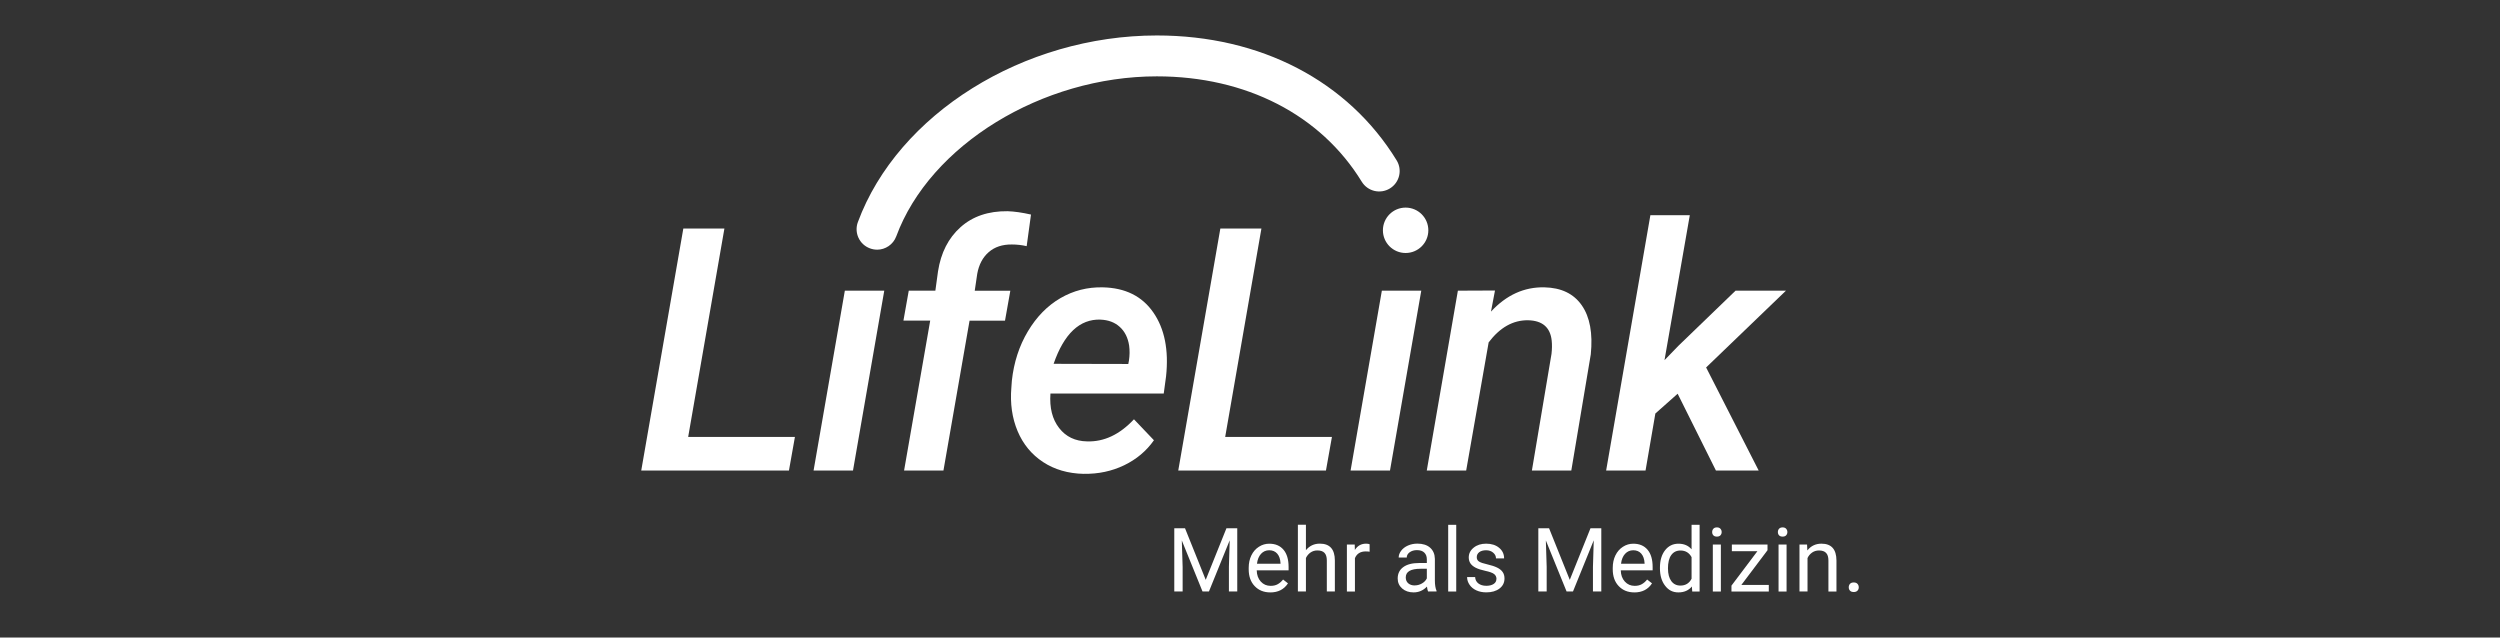 <svg xmlns="http://www.w3.org/2000/svg" xmlns:xlink="http://www.w3.org/1999/xlink" width="800" zoomAndPan="magnify" viewBox="0 0 600 153" height="204" preserveAspectRatio="xMidYMid meet" version="1.0"><rect x="0" y="0" width="600" height="153" fill="#333333" stroke="none"/><path fill="#ffffff" d="M 284.406 126.785 L 289.375 139.164 L 294.344 126.785 L 296.941 126.785 L 296.941 141.957 L 294.938 141.957 L 294.938 136.051 L 295.129 129.672 L 290.145 141.957 L 288.605 141.957 L 283.633 129.703 L 283.832 136.051 L 283.832 141.957 L 281.828 141.957 L 281.828 126.785 L 284.414 126.785 Z M 284.406 126.785 " fill-opacity="1" fill-rule="nonzero"/><path fill="#ffffff" d="M 304.855 142.176 C 303.328 142.176 302.082 141.676 301.121 140.664 C 300.164 139.664 299.688 138.32 299.688 136.637 L 299.688 136.285 C 299.688 135.168 299.902 134.168 300.328 133.289 C 300.754 132.414 301.355 131.723 302.125 131.23 C 302.891 130.73 303.727 130.488 304.621 130.488 C 306.09 130.488 307.227 130.973 308.043 131.938 C 308.863 132.906 309.262 134.293 309.262 136.086 L 309.262 136.887 L 301.613 136.887 C 301.641 137.996 301.965 138.895 302.59 139.582 C 303.219 140.266 304 140.605 304.965 140.605 C 305.648 140.605 306.223 140.465 306.691 140.188 C 307.168 139.914 307.578 139.547 307.938 139.086 L 309.113 140.004 C 308.168 141.457 306.75 142.184 304.855 142.184 Z M 304.613 132.062 C 303.836 132.062 303.176 132.348 302.652 132.914 C 302.125 133.48 301.797 134.273 301.672 135.301 L 307.324 135.301 L 307.324 135.148 C 307.27 134.176 307.008 133.414 306.531 132.871 C 306.055 132.332 305.422 132.062 304.613 132.062 Z M 304.613 132.062 " fill-opacity="1" fill-rule="nonzero"/><path fill="#ffffff" d="M 313.422 132.047 C 314.273 130.996 315.391 130.473 316.762 130.473 C 319.148 130.473 320.352 131.812 320.367 134.508 L 320.367 141.957 L 318.438 141.957 L 318.438 134.492 C 318.438 133.684 318.246 133.074 317.879 132.691 C 317.512 132.305 316.945 132.105 316.176 132.105 C 315.551 132.105 315 132.273 314.523 132.605 C 314.047 132.941 313.68 133.375 313.422 133.918 L 313.422 141.949 L 311.492 141.949 L 311.492 125.941 L 313.422 125.941 Z M 313.422 132.047 " fill-opacity="1" fill-rule="nonzero"/><path fill="#ffffff" d="M 328.715 132.414 C 328.426 132.363 328.105 132.34 327.766 132.34 C 326.496 132.34 325.637 132.883 325.184 133.957 L 325.184 141.965 L 323.254 141.965 L 323.254 130.688 L 325.133 130.688 L 325.168 131.988 C 325.801 130.98 326.695 130.48 327.855 130.48 C 328.23 130.48 328.516 130.527 328.707 130.621 L 328.707 132.414 Z M 328.715 132.414 " fill-opacity="1" fill-rule="nonzero"/><path fill="#ffffff" d="M 342.742 141.965 C 342.633 141.742 342.543 141.348 342.465 140.781 C 341.574 141.715 340.496 142.176 339.254 142.176 C 338.141 142.176 337.223 141.859 336.512 141.23 C 335.805 140.605 335.445 139.805 335.445 138.84 C 335.445 137.66 335.895 136.754 336.789 136.102 C 337.684 135.449 338.941 135.125 340.562 135.125 L 342.441 135.125 L 342.441 134.242 C 342.441 133.566 342.242 133.031 341.84 132.633 C 341.438 132.23 340.84 132.031 340.055 132.031 C 339.359 132.031 338.785 132.207 338.316 132.547 C 337.848 132.898 337.617 133.316 337.617 133.809 L 335.68 133.809 C 335.68 133.25 335.879 132.699 336.281 132.172 C 336.68 131.648 337.223 131.23 337.906 130.93 C 338.594 130.629 339.344 130.469 340.172 130.469 C 341.473 130.469 342.492 130.797 343.227 131.445 C 343.961 132.098 344.344 132.988 344.371 134.133 L 344.371 139.32 C 344.371 140.355 344.504 141.184 344.77 141.793 L 344.77 141.957 L 342.75 141.957 Z M 339.543 140.496 C 340.152 140.496 340.723 140.34 341.262 140.031 C 341.805 139.723 342.199 139.312 342.441 138.812 L 342.441 136.504 L 340.93 136.504 C 338.566 136.504 337.383 137.195 337.383 138.578 C 337.383 139.18 337.582 139.656 337.98 139.996 C 338.383 140.34 338.902 140.508 339.535 140.508 Z M 339.543 140.496 " fill-opacity="1" fill-rule="nonzero"/><path fill="#ffffff" d="M 347.566 125.957 L 349.496 125.957 L 349.496 141.965 L 347.566 141.965 Z M 347.566 125.957 " fill-opacity="1" fill-rule="nonzero"/><path fill="#ffffff" d="M 359.156 138.973 C 359.156 138.453 358.957 138.047 358.562 137.754 C 358.172 137.461 357.484 137.219 356.508 137.012 C 355.531 136.801 354.754 136.551 354.18 136.262 C 353.605 135.969 353.18 135.617 352.91 135.219 C 352.637 134.816 352.5 134.332 352.5 133.781 C 352.5 132.855 352.895 132.07 353.68 131.438 C 354.465 130.797 355.457 130.48 356.676 130.48 C 357.953 130.48 358.996 130.812 359.789 131.473 C 360.586 132.129 360.984 132.973 360.984 134.008 L 359.039 134.008 C 359.039 133.48 358.812 133.023 358.363 132.641 C 357.91 132.254 357.352 132.062 356.668 132.062 C 355.984 132.062 355.414 132.215 355.016 132.523 C 354.621 132.832 354.422 133.23 354.422 133.723 C 354.422 134.191 354.605 134.543 354.973 134.773 C 355.34 135.008 356.008 135.234 356.969 135.449 C 357.93 135.668 358.715 135.926 359.312 136.219 C 359.918 136.52 360.359 136.879 360.641 137.293 C 360.934 137.711 361.078 138.23 361.078 138.828 C 361.078 139.84 360.676 140.648 359.867 141.258 C 359.055 141.867 358.012 142.168 356.727 142.168 C 355.824 142.168 355.023 142.008 354.332 141.691 C 353.637 141.375 353.086 140.922 352.695 140.348 C 352.301 139.773 352.102 139.156 352.102 138.488 L 354.031 138.488 C 354.062 139.129 354.32 139.648 354.805 140.023 C 355.289 140.398 355.926 140.59 356.719 140.59 C 357.445 140.59 358.035 140.441 358.48 140.148 C 358.922 139.855 359.137 139.457 359.137 138.965 Z M 359.156 138.973 " fill-opacity="1" fill-rule="nonzero"/><path fill="#ffffff" d="M 371.777 126.785 L 376.746 139.164 L 381.715 126.785 L 384.312 126.785 L 384.312 141.957 L 382.309 141.957 L 382.309 136.051 L 382.5 129.672 L 377.516 141.957 L 375.98 141.957 L 371.004 129.703 L 371.203 136.051 L 371.203 141.957 L 369.199 141.957 L 369.199 126.785 L 371.789 126.785 Z M 371.777 126.785 " fill-opacity="1" fill-rule="nonzero"/><path fill="#ffffff" d="M 392.227 142.176 C 390.699 142.176 389.453 141.676 388.492 140.664 C 387.535 139.664 387.059 138.32 387.059 136.637 L 387.059 136.285 C 387.059 135.168 387.273 134.168 387.699 133.289 C 388.129 132.414 388.727 131.723 389.496 131.23 C 390.266 130.73 391.098 130.488 391.992 130.488 C 393.461 130.488 394.598 130.973 395.414 131.938 C 396.234 132.906 396.633 134.293 396.633 136.086 L 396.633 136.887 L 388.984 136.887 C 389.012 137.996 389.336 138.895 389.965 139.582 C 390.59 140.266 391.375 140.605 392.336 140.605 C 393.02 140.605 393.594 140.465 394.062 140.188 C 394.539 139.914 394.949 139.547 395.309 139.086 L 396.484 140.004 C 395.543 141.457 394.121 142.184 392.227 142.184 Z M 391.984 132.062 C 391.207 132.062 390.547 132.348 390.023 132.914 C 389.496 133.48 389.168 134.273 389.047 135.301 L 394.699 135.301 L 394.699 135.148 C 394.641 134.176 394.379 133.414 393.902 132.871 C 393.43 132.332 392.793 132.062 391.984 132.062 Z M 391.984 132.062 " fill-opacity="1" fill-rule="nonzero"/><path fill="#ffffff" d="M 398.387 136.234 C 398.387 134.508 398.797 133.113 399.617 132.062 C 400.434 131.012 401.512 130.488 402.836 130.488 C 404.164 130.488 405.211 130.938 405.977 131.84 L 405.977 125.957 L 407.906 125.957 L 407.906 141.965 L 406.137 141.965 L 406.043 140.758 C 405.273 141.699 404.199 142.176 402.82 142.176 C 401.441 142.176 400.449 141.641 399.625 140.574 C 398.797 139.504 398.387 138.105 398.387 136.387 Z M 400.316 136.453 C 400.316 137.73 400.582 138.73 401.109 139.457 C 401.637 140.18 402.371 140.539 403.297 140.539 C 404.523 140.539 405.418 139.988 405.977 138.895 L 405.977 133.715 C 405.398 132.656 404.516 132.121 403.312 132.121 C 402.371 132.121 401.625 132.488 401.102 133.215 C 400.574 133.941 400.309 135.027 400.309 136.461 Z M 400.316 136.453 " fill-opacity="1" fill-rule="nonzero"/><path fill="#ffffff" d="M 410.918 127.695 C 410.918 127.387 411.012 127.117 411.203 126.902 C 411.395 126.684 411.68 126.574 412.055 126.574 C 412.43 126.574 412.715 126.684 412.906 126.902 C 413.098 127.117 413.199 127.375 413.199 127.695 C 413.199 128.012 413.098 128.27 412.906 128.477 C 412.715 128.688 412.43 128.785 412.055 128.785 C 411.68 128.785 411.395 128.688 411.203 128.477 C 411.012 128.27 410.918 128.012 410.918 127.695 Z M 413.008 141.969 L 411.078 141.969 L 411.078 130.688 L 413.008 130.688 Z M 413.008 141.969 " fill-opacity="1" fill-rule="nonzero"/><path fill="#ffffff" d="M 417.906 140.391 L 424.512 140.391 L 424.512 141.969 L 415.551 141.969 L 415.551 140.551 L 421.781 132.281 L 415.645 132.281 L 415.645 130.688 L 424.203 130.688 L 424.203 132.055 L 417.914 140.398 Z M 417.906 140.391 " fill-opacity="1" fill-rule="nonzero"/><path fill="#ffffff" d="M 426.691 127.695 C 426.691 127.387 426.781 127.117 426.973 126.902 C 427.168 126.684 427.449 126.574 427.828 126.574 C 428.199 126.574 428.484 126.684 428.676 126.902 C 428.867 127.117 428.969 127.375 428.969 127.695 C 428.969 128.012 428.867 128.27 428.676 128.477 C 428.484 128.688 428.199 128.785 427.828 128.785 C 427.449 128.785 427.168 128.688 426.973 128.477 C 426.781 128.27 426.691 128.012 426.691 127.695 Z M 428.777 141.969 L 426.852 141.969 L 426.852 130.688 L 428.777 130.688 Z M 428.777 141.969 " fill-opacity="1" fill-rule="nonzero"/><path fill="#ffffff" d="M 433.695 130.688 L 433.762 132.105 C 434.621 131.02 435.75 130.48 437.145 130.48 C 439.531 130.48 440.734 131.82 440.75 134.516 L 440.75 141.965 L 438.82 141.965 L 438.82 134.5 C 438.82 133.691 438.629 133.082 438.262 132.699 C 437.895 132.312 437.328 132.113 436.559 132.113 C 435.934 132.113 435.383 132.281 434.906 132.613 C 434.43 132.949 434.062 133.383 433.805 133.926 L 433.805 141.957 L 431.875 141.957 L 431.875 130.68 L 433.703 130.68 Z M 433.695 130.688 " fill-opacity="1" fill-rule="nonzero"/><path fill="#ffffff" d="M 443.699 140.957 C 443.699 140.625 443.797 140.348 443.996 140.125 C 444.199 139.898 444.492 139.789 444.891 139.789 C 445.293 139.789 445.594 139.898 445.793 140.125 C 446 140.348 446.102 140.625 446.102 140.957 C 446.102 141.293 446 141.543 445.793 141.758 C 445.594 141.977 445.285 142.086 444.891 142.086 C 444.5 142.086 444.199 141.977 443.996 141.758 C 443.797 141.543 443.699 141.273 443.699 140.957 Z M 443.699 140.957 " fill-opacity="1" fill-rule="nonzero"/><path fill="#ffffff" d="M 165.152 104.867 L 190.781 104.867 L 189.348 112.926 L 153.898 112.926 L 164 54.84 L 173.859 54.84 L 165.16 104.867 Z M 165.152 104.867 " fill-opacity="1" fill-rule="nonzero"/><path fill="#ffffff" d="M 204.719 112.926 L 195.258 112.926 L 202.762 69.762 L 212.223 69.762 Z M 204.719 112.926 " fill-opacity="1" fill-rule="nonzero"/><path fill="#ffffff" d="M 216.98 112.926 L 223.25 76.945 L 216.824 76.945 L 218.102 69.762 L 224.488 69.762 L 225.121 65.133 C 225.816 60.66 227.617 57.125 230.531 54.52 C 233.445 51.918 237.203 50.641 241.812 50.691 C 243.43 50.742 245.309 51.008 247.438 51.492 L 246.402 59.078 C 245.234 58.809 244.051 58.676 242.848 58.676 C 240.586 58.652 238.73 59.258 237.293 60.512 C 235.859 61.762 234.941 63.488 234.539 65.699 L 233.938 69.77 L 242.48 69.77 L 241.203 76.953 L 232.695 76.953 L 226.426 112.934 L 216.965 112.934 Z M 216.98 112.926 " fill-opacity="1" fill-rule="nonzero"/><path fill="#ffffff" d="M 260.094 113.727 C 256.34 113.645 253.09 112.699 250.336 110.891 C 247.582 109.078 245.543 106.609 244.223 103.473 C 242.906 100.336 242.402 96.84 242.73 92.98 L 242.848 91.344 C 243.324 86.957 244.609 83.012 246.695 79.516 C 248.781 76.02 251.387 73.367 254.5 71.555 C 257.617 69.746 260.996 68.887 264.645 68.961 C 270.047 69.07 274.105 71.082 276.801 74.992 C 279.508 78.906 280.523 84.012 279.859 90.293 L 279.297 94.445 L 252.105 94.445 C 251.863 97.867 252.555 100.621 254.184 102.715 C 255.805 104.809 258.043 105.883 260.891 105.934 C 264.965 106.066 268.711 104.301 272.152 100.629 L 276.945 105.66 C 275.133 108.238 272.754 110.238 269.797 111.664 C 266.84 113.086 263.609 113.777 260.094 113.719 Z M 264.129 76.703 C 259.129 76.543 255.371 80.082 252.867 87.316 L 270.789 87.355 L 270.949 86.523 C 271.133 85.297 271.148 84.102 270.992 82.934 C 270.699 81.051 269.957 79.555 268.754 78.465 C 267.559 77.371 266.016 76.785 264.121 76.711 Z M 264.129 76.703 " fill-opacity="1" fill-rule="nonzero"/><path fill="#ffffff" d="M 294.035 104.867 L 319.664 104.867 L 318.23 112.926 L 282.781 112.926 L 292.883 54.84 L 302.742 54.84 L 294.043 104.867 Z M 294.035 104.867 " fill-opacity="1" fill-rule="nonzero"/><path fill="#ffffff" d="M 333.598 112.926 L 324.141 112.926 L 331.645 69.762 L 341.105 69.762 Z M 333.598 112.926 " fill-opacity="1" fill-rule="nonzero"/><path fill="#ffffff" d="M 358.797 69.723 L 357.836 74.785 C 361.535 70.797 365.809 68.855 370.652 68.961 C 374.703 69.047 377.691 70.488 379.637 73.293 C 381.582 76.094 382.297 80.016 381.789 85.039 L 377.113 112.926 L 367.656 112.926 L 372.363 84.922 C 372.496 83.777 372.508 82.711 372.406 81.727 C 372.062 78.566 370.168 76.938 366.738 76.863 C 363.148 76.812 359.992 78.582 357.277 82.168 L 351.883 112.926 L 342.426 112.926 L 349.891 69.762 L 358.789 69.723 Z M 358.797 69.723 " fill-opacity="1" fill-rule="nonzero"/><path fill="#ffffff" d="M 402.637 94.496 L 397.285 99.246 L 394.93 112.926 L 385.473 112.926 L 396.09 51.652 L 405.551 51.652 L 399.48 86.438 L 402.797 83.012 L 416.531 69.762 L 428.629 69.762 L 409.469 88.191 L 422.082 112.926 L 411.82 112.926 Z M 402.637 94.496 " fill-opacity="1" fill-rule="nonzero"/><path fill="#ffffff" d="M 210.496 59.918 C 209.926 59.918 209.359 59.82 208.793 59.609 C 206.246 58.676 204.949 55.855 205.887 53.312 C 215.48 27.352 245.652 8.512 277.645 8.512 C 302.539 8.512 323.516 19.434 335.195 38.488 C 336.613 40.797 335.887 43.816 333.574 45.227 C 331.262 46.645 328.238 45.922 326.82 43.609 C 316.969 27.543 299.043 18.324 277.645 18.324 C 250.078 18.324 223.184 34.832 215.102 56.723 C 214.367 58.699 212.488 59.926 210.496 59.926 Z M 210.496 59.918 " fill-opacity="1" fill-rule="nonzero"/><path fill="#ffffff" d="M 337.348 60.719 C 340.359 60.719 342.801 58.281 342.801 55.273 C 342.801 52.262 340.359 49.824 337.348 49.824 C 334.336 49.824 331.898 52.262 331.898 55.273 C 331.898 58.281 334.336 60.719 337.348 60.719 Z M 337.348 60.719 " fill-opacity="1" fill-rule="nonzero"/></svg>